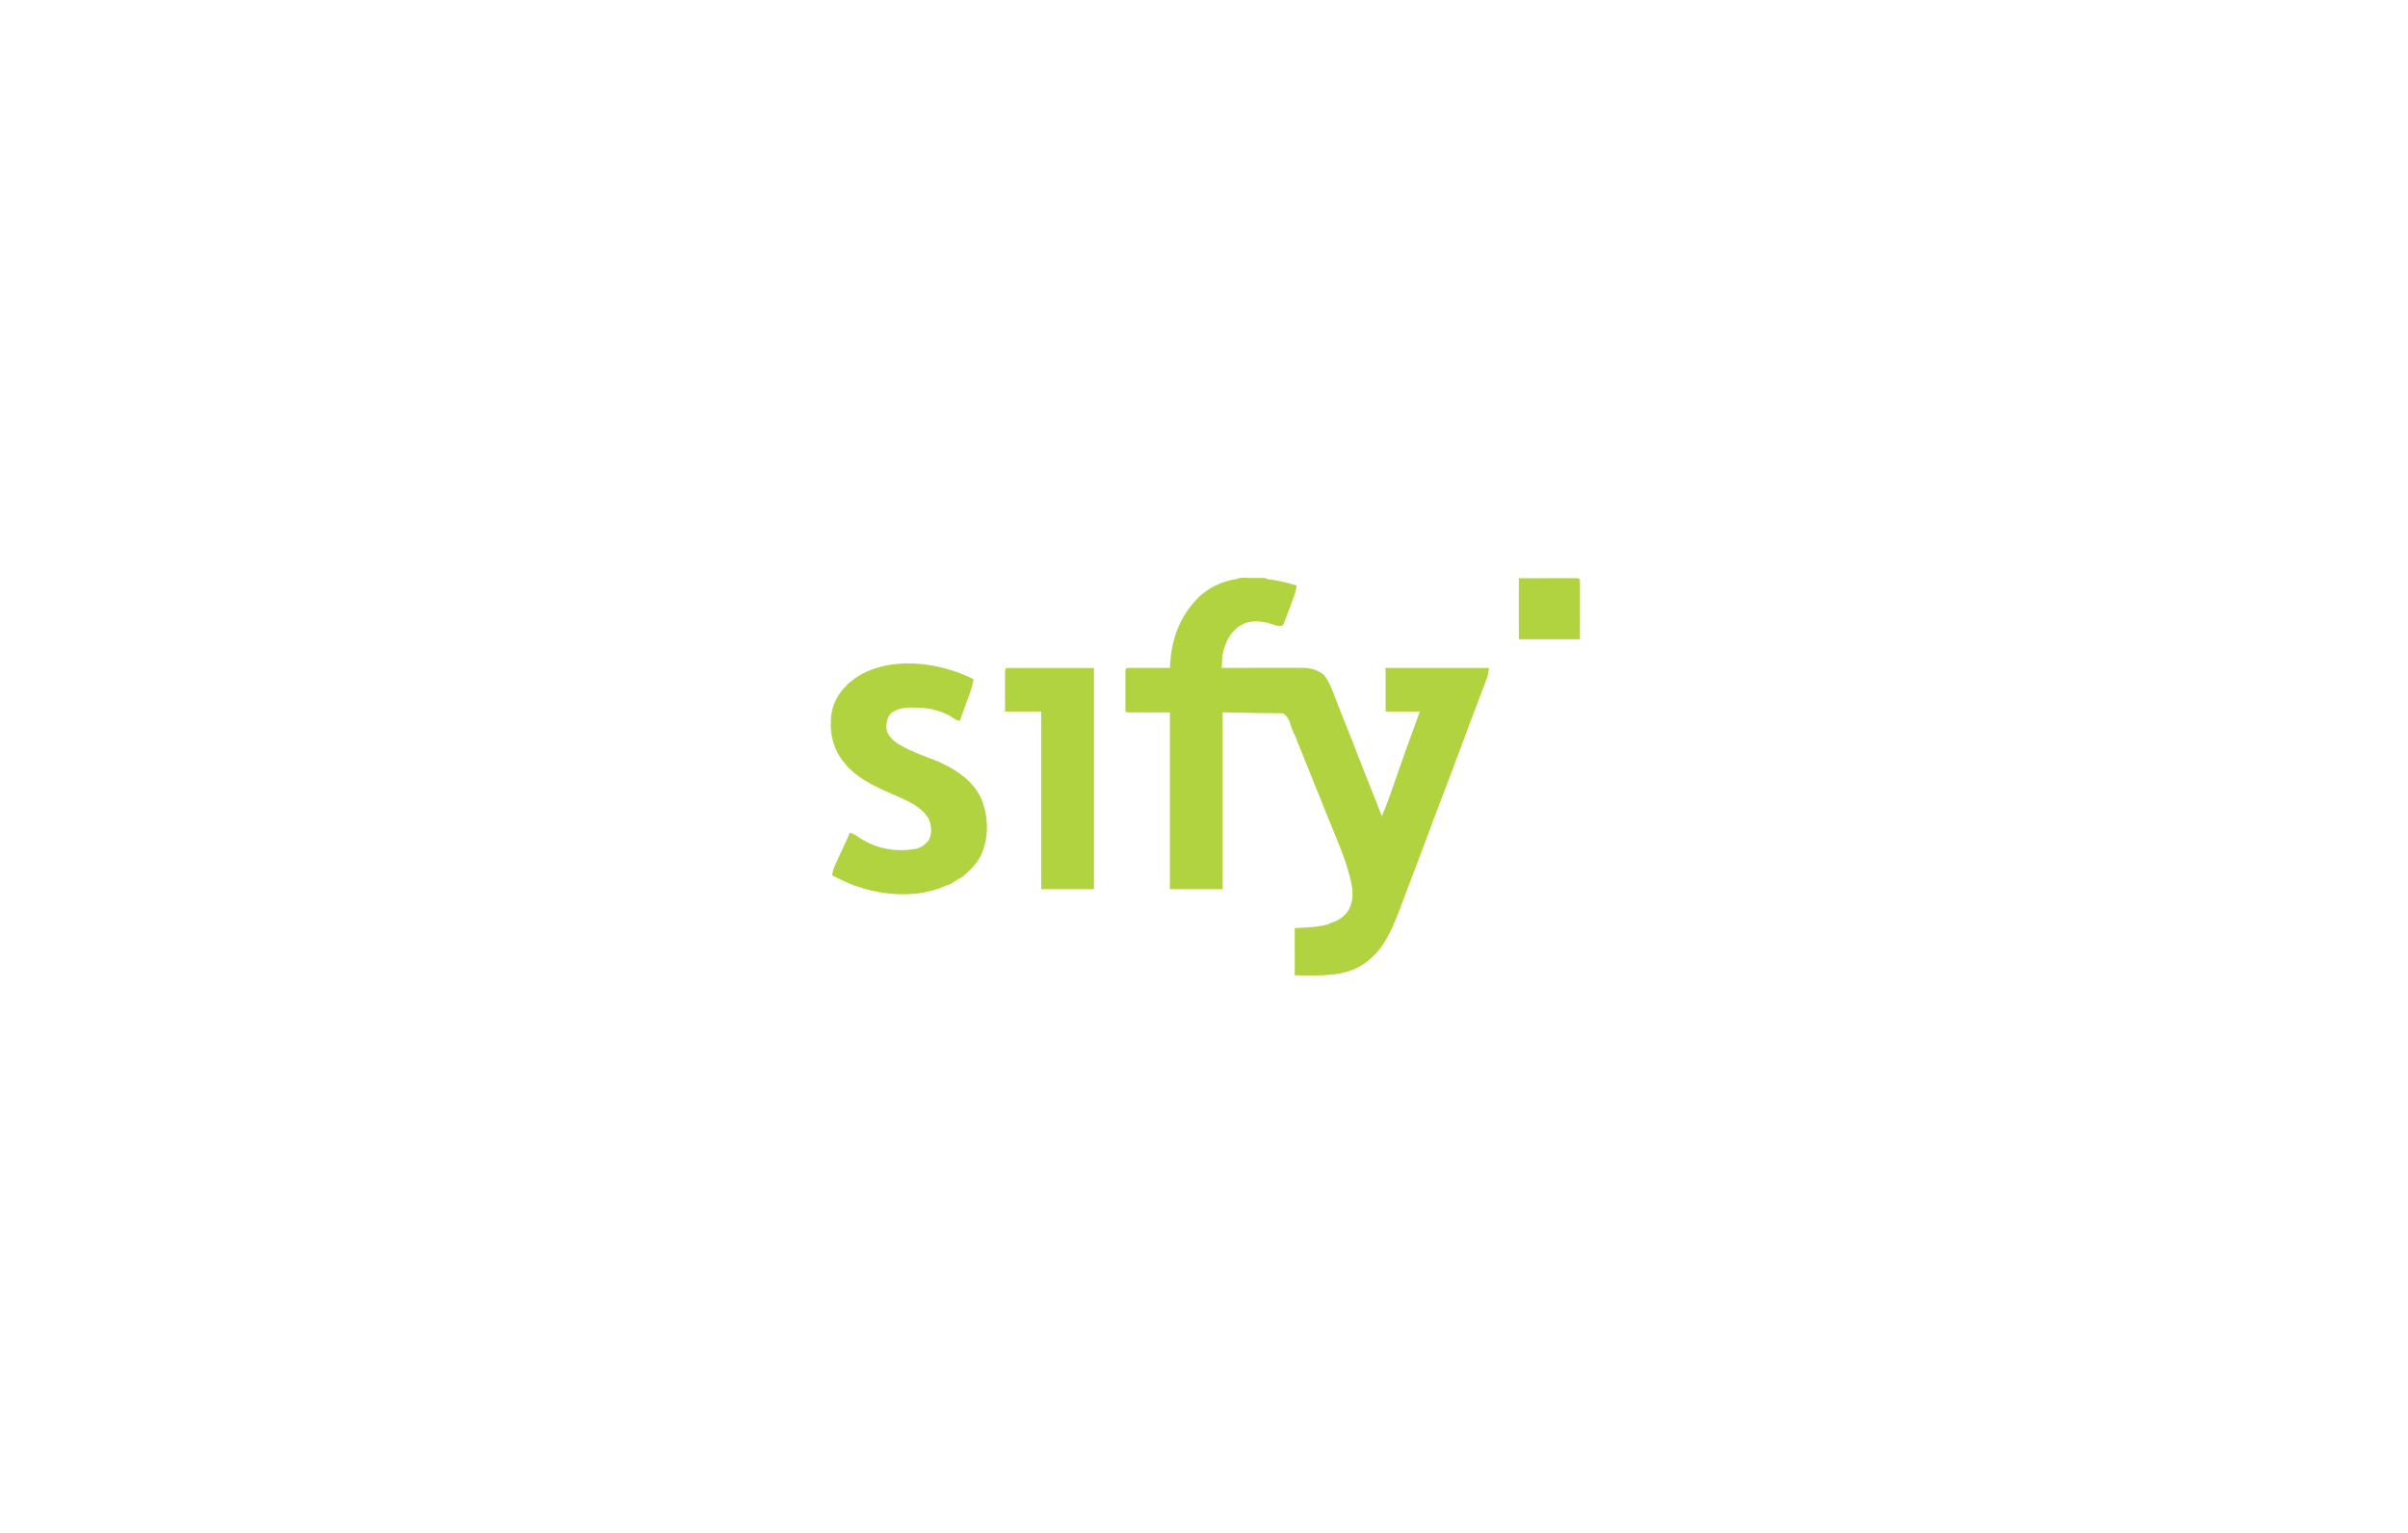 <svg width="600" height="382" viewBox="0 0 600 382" fill="none" xmlns="http://www.w3.org/2000/svg">
<rect width="600" height="382" fill="white"/>
<path d="M232.058 189.143C229.858 188.293 227.648 187.453 225.548 186.383C225.378 186.293 225.218 186.213 225.058 186.123C225.058 186.123 225.058 186.123 225.048 186.123C225.048 186.123 225.068 186.123 225.078 186.123C224.648 185.883 224.228 185.652 223.818 185.422C223.698 185.352 223.588 185.282 223.468 185.202C222.158 184.202 221.118 183.203 220.858 181.503C220.818 180.153 221.048 178.983 221.848 177.893C223.438 176.663 225.048 176.332 227.028 176.342C227.288 176.342 227.538 176.352 227.788 176.362C229.778 176.382 231.578 176.502 233.488 177.102C233.668 177.162 233.848 177.222 234.028 177.282C234.858 177.552 235.628 177.832 236.378 178.212C236.448 178.262 236.518 178.313 236.618 178.383C236.798 178.503 236.978 178.633 237.158 178.753C237.528 179.003 237.868 179.213 238.228 179.373V179.422C238.368 179.462 238.508 179.492 238.648 179.532C238.808 179.582 238.968 179.622 239.148 179.662C239.258 179.382 239.348 179.152 239.408 178.942C239.668 178.232 239.928 177.522 240.188 176.812C240.328 176.422 240.468 176.033 240.618 175.643C240.828 175.073 241.038 174.502 241.248 173.932C241.318 173.742 241.378 173.563 241.448 173.383C241.948 172.033 242.328 170.702 242.608 169.292C233.968 164.902 221.388 163.292 212.978 169.082C212.528 169.422 212.098 169.773 211.688 170.133C211.468 170.313 211.238 170.492 211.018 170.672C211.038 170.672 211.058 170.682 211.078 170.692C209.028 172.672 207.618 175.003 207.148 178.003C206.658 182.193 207.338 186.073 209.898 189.513C210.038 189.693 210.178 189.869 210.318 190.042C210.538 190.322 210.768 190.602 211.008 190.862V190.962C211.128 191.072 211.248 191.182 211.358 191.292C211.438 191.362 211.518 191.422 211.598 191.492C214.578 194.482 218.588 196.272 222.438 197.972C225.738 199.432 229.968 201.033 231.588 204.503C232.118 206.053 232.178 207.662 231.538 209.182C230.758 210.382 229.788 211.093 228.418 211.513C223.388 212.463 218.428 211.622 214.128 208.782C213.348 208.252 212.658 207.712 211.708 207.572C211.388 208.412 211.018 209.232 210.638 210.052C210.478 210.392 210.318 210.742 210.158 211.082C209.898 211.632 209.648 212.193 209.388 212.743C209.128 213.292 208.868 213.852 208.618 214.402C208.538 214.582 208.458 214.752 208.378 214.932C207.868 216.022 207.468 216.972 207.338 218.172C208.288 218.642 209.228 219.102 210.188 219.562C210.808 219.852 211.448 220.133 212.098 220.383C212.308 220.503 212.528 220.602 212.778 220.692C212.988 220.752 213.188 220.802 213.398 220.862C219.948 223.172 227.598 223.713 234.098 221.393C234.688 221.163 235.268 220.922 235.848 220.662C235.878 220.672 235.918 220.682 235.948 220.692C236.798 220.392 237.598 219.933 238.318 219.393C238.618 219.213 238.908 219.032 239.198 218.842C239.428 218.832 239.498 218.772 239.808 218.542C239.958 218.412 240.098 218.282 240.248 218.152C240.428 217.992 240.608 217.832 240.798 217.662C242.348 216.372 243.658 214.792 244.598 212.822C246.438 208.332 246.298 203.483 244.488 199.003C242.128 193.983 237.078 191.062 232.088 189.112L232.058 189.143Z" fill="#B2D340"/>
<path d="M250.418 167.41C250.418 167.6 250.418 167.78 250.418 167.97C250.418 168.18 250.418 168.39 250.418 168.6C250.418 168.83 250.418 169.06 250.418 169.28C250.418 170 250.418 170.72 250.418 171.43C250.418 171.93 250.418 172.43 250.418 172.93C250.418 174.4 250.418 175.87 250.428 177.34H259.428V221.62H272.578V166.5H250.668C250.515 166.807 250.428 167.11 250.408 167.41H250.418Z" fill="#B2D340"/>
<path d="M393.678 144.362C393.525 144.208 393.248 144.122 392.848 144.102C392.575 144.102 392.305 144.102 392.038 144.102C391.568 144.102 391.098 144.102 390.628 144.102C390.462 144.102 390.298 144.102 390.138 144.102C389.528 144.102 388.908 144.102 388.298 144.102C387.498 144.102 386.718 144.102 385.928 144.102C383.388 144.102 380.918 144.102 378.448 144.112V159.332H393.668C393.668 156.792 393.668 154.322 393.678 151.852C393.678 150.742 393.678 149.641 393.678 148.531C393.678 148.231 393.678 147.932 393.678 147.642C393.678 147.312 393.678 146.991 393.678 146.661C393.678 146.351 393.678 146.042 393.678 145.742C393.678 145.272 393.678 144.802 393.648 144.342L393.678 144.362Z" fill="#B2D340"/>
<path d="M345.248 166.962V177.342H353.778C353.298 178.652 352.828 179.952 352.348 181.262C352.258 181.502 352.178 181.742 352.088 181.982C351.028 184.892 349.978 187.802 348.958 190.722C348.858 191.012 348.758 191.292 348.658 191.572C348.548 191.892 348.438 192.202 348.328 192.522C348.278 192.642 348.238 192.762 348.188 192.882C348.158 192.962 348.138 193.042 348.128 193.102C347.818 193.972 347.518 194.842 347.208 195.722C347.028 196.242 346.848 196.762 346.658 197.282C346.571 197.528 346.485 197.775 346.398 198.022C346.178 198.672 345.938 199.312 345.698 199.952C345.698 199.972 345.688 199.992 345.678 200.012C345.248 201.152 344.798 202.282 344.308 203.412C343.418 201.082 342.498 198.762 341.568 196.442C340.838 194.622 340.118 192.802 339.398 190.972C339.378 190.892 339.348 190.792 339.308 190.662C339.218 190.452 339.138 190.252 339.058 190.052C338.998 189.892 338.928 189.742 338.858 189.592C338.648 189.052 338.438 188.522 338.228 187.982C337.218 185.352 336.188 182.722 335.128 180.102C334.548 178.662 333.968 177.222 333.418 175.772C333.308 175.472 333.188 175.182 333.078 174.882C332.908 174.452 332.748 174.022 332.578 173.592C331.888 171.752 331.198 169.932 330.008 168.342C328.708 167.202 327.318 166.692 325.748 166.522C325.478 166.442 325.138 166.442 324.408 166.442C324.368 166.442 324.328 166.442 324.298 166.442C324.278 166.442 324.258 166.442 324.238 166.442C324.038 166.442 323.848 166.442 323.648 166.442C322.988 166.442 322.328 166.442 321.658 166.442C321.188 166.442 320.718 166.442 320.248 166.442C319.008 166.442 317.768 166.442 316.538 166.442C315.258 166.442 313.978 166.442 312.688 166.452C310.198 166.452 307.698 166.462 305.208 166.472C304.938 166.472 304.668 166.472 304.408 166.472C304.428 166.052 304.458 165.632 304.478 165.202C304.478 165.072 304.488 165.012 304.488 164.942C304.488 164.942 304.488 164.942 304.488 164.932C304.488 164.872 304.488 164.802 304.498 164.682C304.578 163.212 304.768 162.032 305.348 160.672C305.438 160.462 305.528 160.262 305.608 160.062C305.658 159.922 305.688 159.822 305.708 159.742C306.448 158.262 307.478 156.972 308.878 156.012C309.098 155.932 309.408 155.752 310.028 155.392C312.068 154.592 314.288 154.802 316.388 155.392C316.648 155.472 316.898 155.562 317.148 155.642C317.848 155.872 318.448 156.112 319.188 156.042C319.318 155.982 319.408 155.952 319.478 155.912C319.528 155.892 319.578 155.882 319.628 155.862C319.648 155.812 319.678 155.772 319.698 155.732C319.748 155.662 319.808 155.572 319.878 155.442C319.908 155.352 319.938 155.272 319.968 155.182C320.058 154.992 320.108 154.862 320.218 154.582C320.288 154.392 320.348 154.212 320.418 154.032C320.558 153.652 320.708 153.272 320.848 152.882C321.068 152.282 321.288 151.672 321.518 151.072C321.668 150.682 321.808 150.292 321.958 149.892C322.028 149.702 322.098 149.512 322.168 149.322C322.588 148.202 322.948 147.142 323.098 145.942C320.708 145.202 318.188 144.612 315.668 144.292C315.448 144.102 315.318 144.092 314.808 144.042C314.518 144.042 314.228 144.042 313.948 144.042C313.638 144.042 313.328 144.042 313.008 144.042C312.888 144.042 312.758 144.042 312.638 144.042C312.118 144.022 311.608 144.022 311.088 144.042C310.108 144.002 309.028 143.902 308.168 144.292C306.888 144.492 305.638 144.802 304.428 145.252C304.428 145.252 304.428 145.252 304.418 145.252C304.198 145.342 304.148 145.362 304.008 145.422C302.448 146.042 300.968 146.902 299.598 148.032C299.598 148.032 299.578 148.032 299.578 148.022C299.518 148.082 299.458 148.142 299.398 148.202C298.908 148.622 298.428 149.072 297.968 149.562C297.808 149.742 297.658 149.922 297.508 150.092C294.838 153.142 293.148 156.582 292.248 160.522C292.208 160.712 292.168 160.892 292.128 161.082C291.968 161.802 291.858 162.522 291.768 163.242H291.738C291.718 163.542 291.698 163.842 291.678 164.142C291.628 164.702 291.588 165.272 291.548 165.842C291.538 166.052 291.528 166.262 291.508 166.472C290.228 166.472 288.948 166.472 287.668 166.462C287.148 166.462 286.628 166.462 286.108 166.462C285.338 166.462 284.568 166.462 283.798 166.462C283.548 166.462 283.308 166.462 283.068 166.462C282.828 166.462 282.588 166.462 282.358 166.462C282.138 166.462 281.918 166.462 281.698 166.462C281.358 166.462 281.018 166.462 280.678 166.492C280.525 166.645 280.438 166.865 280.418 167.152C280.418 167.342 280.418 167.532 280.418 167.722C280.418 167.942 280.418 168.152 280.418 168.362C280.418 168.602 280.418 168.832 280.418 169.062C280.418 169.802 280.418 170.532 280.418 171.272C280.418 171.782 280.418 172.302 280.418 172.812C280.418 174.322 280.418 175.822 280.428 177.332C280.588 177.412 280.738 177.482 280.888 177.562H291.498V221.612H304.648V177.562C309.695 177.642 314.691 177.718 319.638 177.792C320.468 178.202 320.898 178.942 321.298 179.752C321.368 180.222 321.528 180.642 321.728 181.142C321.798 181.302 321.858 181.462 321.918 181.622C322.158 182.232 322.348 182.792 322.688 183.302C322.828 183.652 322.968 184.012 323.108 184.362C323.138 184.622 323.228 184.842 323.588 185.672C323.658 185.822 323.718 185.972 323.788 186.122C323.848 186.272 323.918 186.412 323.978 186.562C324.238 187.212 324.488 187.852 324.748 188.502C324.858 188.772 324.968 189.042 325.068 189.312C326.098 191.882 327.128 194.452 328.168 197.012C328.738 198.422 329.308 199.832 329.878 201.242C330.308 202.292 330.728 203.352 331.158 204.402C333.258 209.592 335.598 214.802 336.748 220.302C337.198 222.702 337.118 224.752 336.028 226.802C335.568 227.532 335.028 228.122 334.398 228.622C333.898 229.002 333.378 229.312 332.848 229.582C332.748 229.612 332.648 229.632 332.518 229.672C332.248 229.782 331.988 229.882 331.728 229.992C331.398 230.122 331.068 230.262 330.738 230.402C329.178 230.852 327.508 231.032 325.738 231.152C324.678 231.202 323.638 231.262 322.608 231.312V243.072C327.558 243.112 332.918 243.492 337.588 241.492C343.948 238.552 346.508 232.682 348.828 226.482C349.108 225.735 349.388 224.988 349.668 224.242C349.738 224.042 349.818 223.852 349.888 223.662C350.548 221.902 351.218 220.152 351.888 218.402C353.178 215.032 354.448 211.652 355.708 208.272C356.688 205.612 357.668 202.952 358.698 200.312C359.628 197.922 360.538 195.522 361.438 193.112C361.618 192.632 361.798 192.162 361.968 191.682C362.338 190.692 362.708 189.702 363.078 188.712C363.728 186.982 364.368 185.262 365.018 183.532C365.298 182.782 365.578 182.032 365.868 181.272C366.518 179.532 367.168 177.802 367.828 176.062C368.158 175.202 368.478 174.342 368.808 173.482C368.968 173.072 369.118 172.652 369.278 172.242C369.498 171.662 369.728 171.072 369.948 170.492C370.018 170.312 370.088 170.132 370.148 169.952C370.218 169.782 370.278 169.622 370.338 169.452C370.398 169.292 370.458 169.135 370.518 168.982C370.691 168.528 370.865 167.695 371.038 166.482H345.208V166.942L345.248 166.962Z" fill="#B2D340"/>
</svg>
